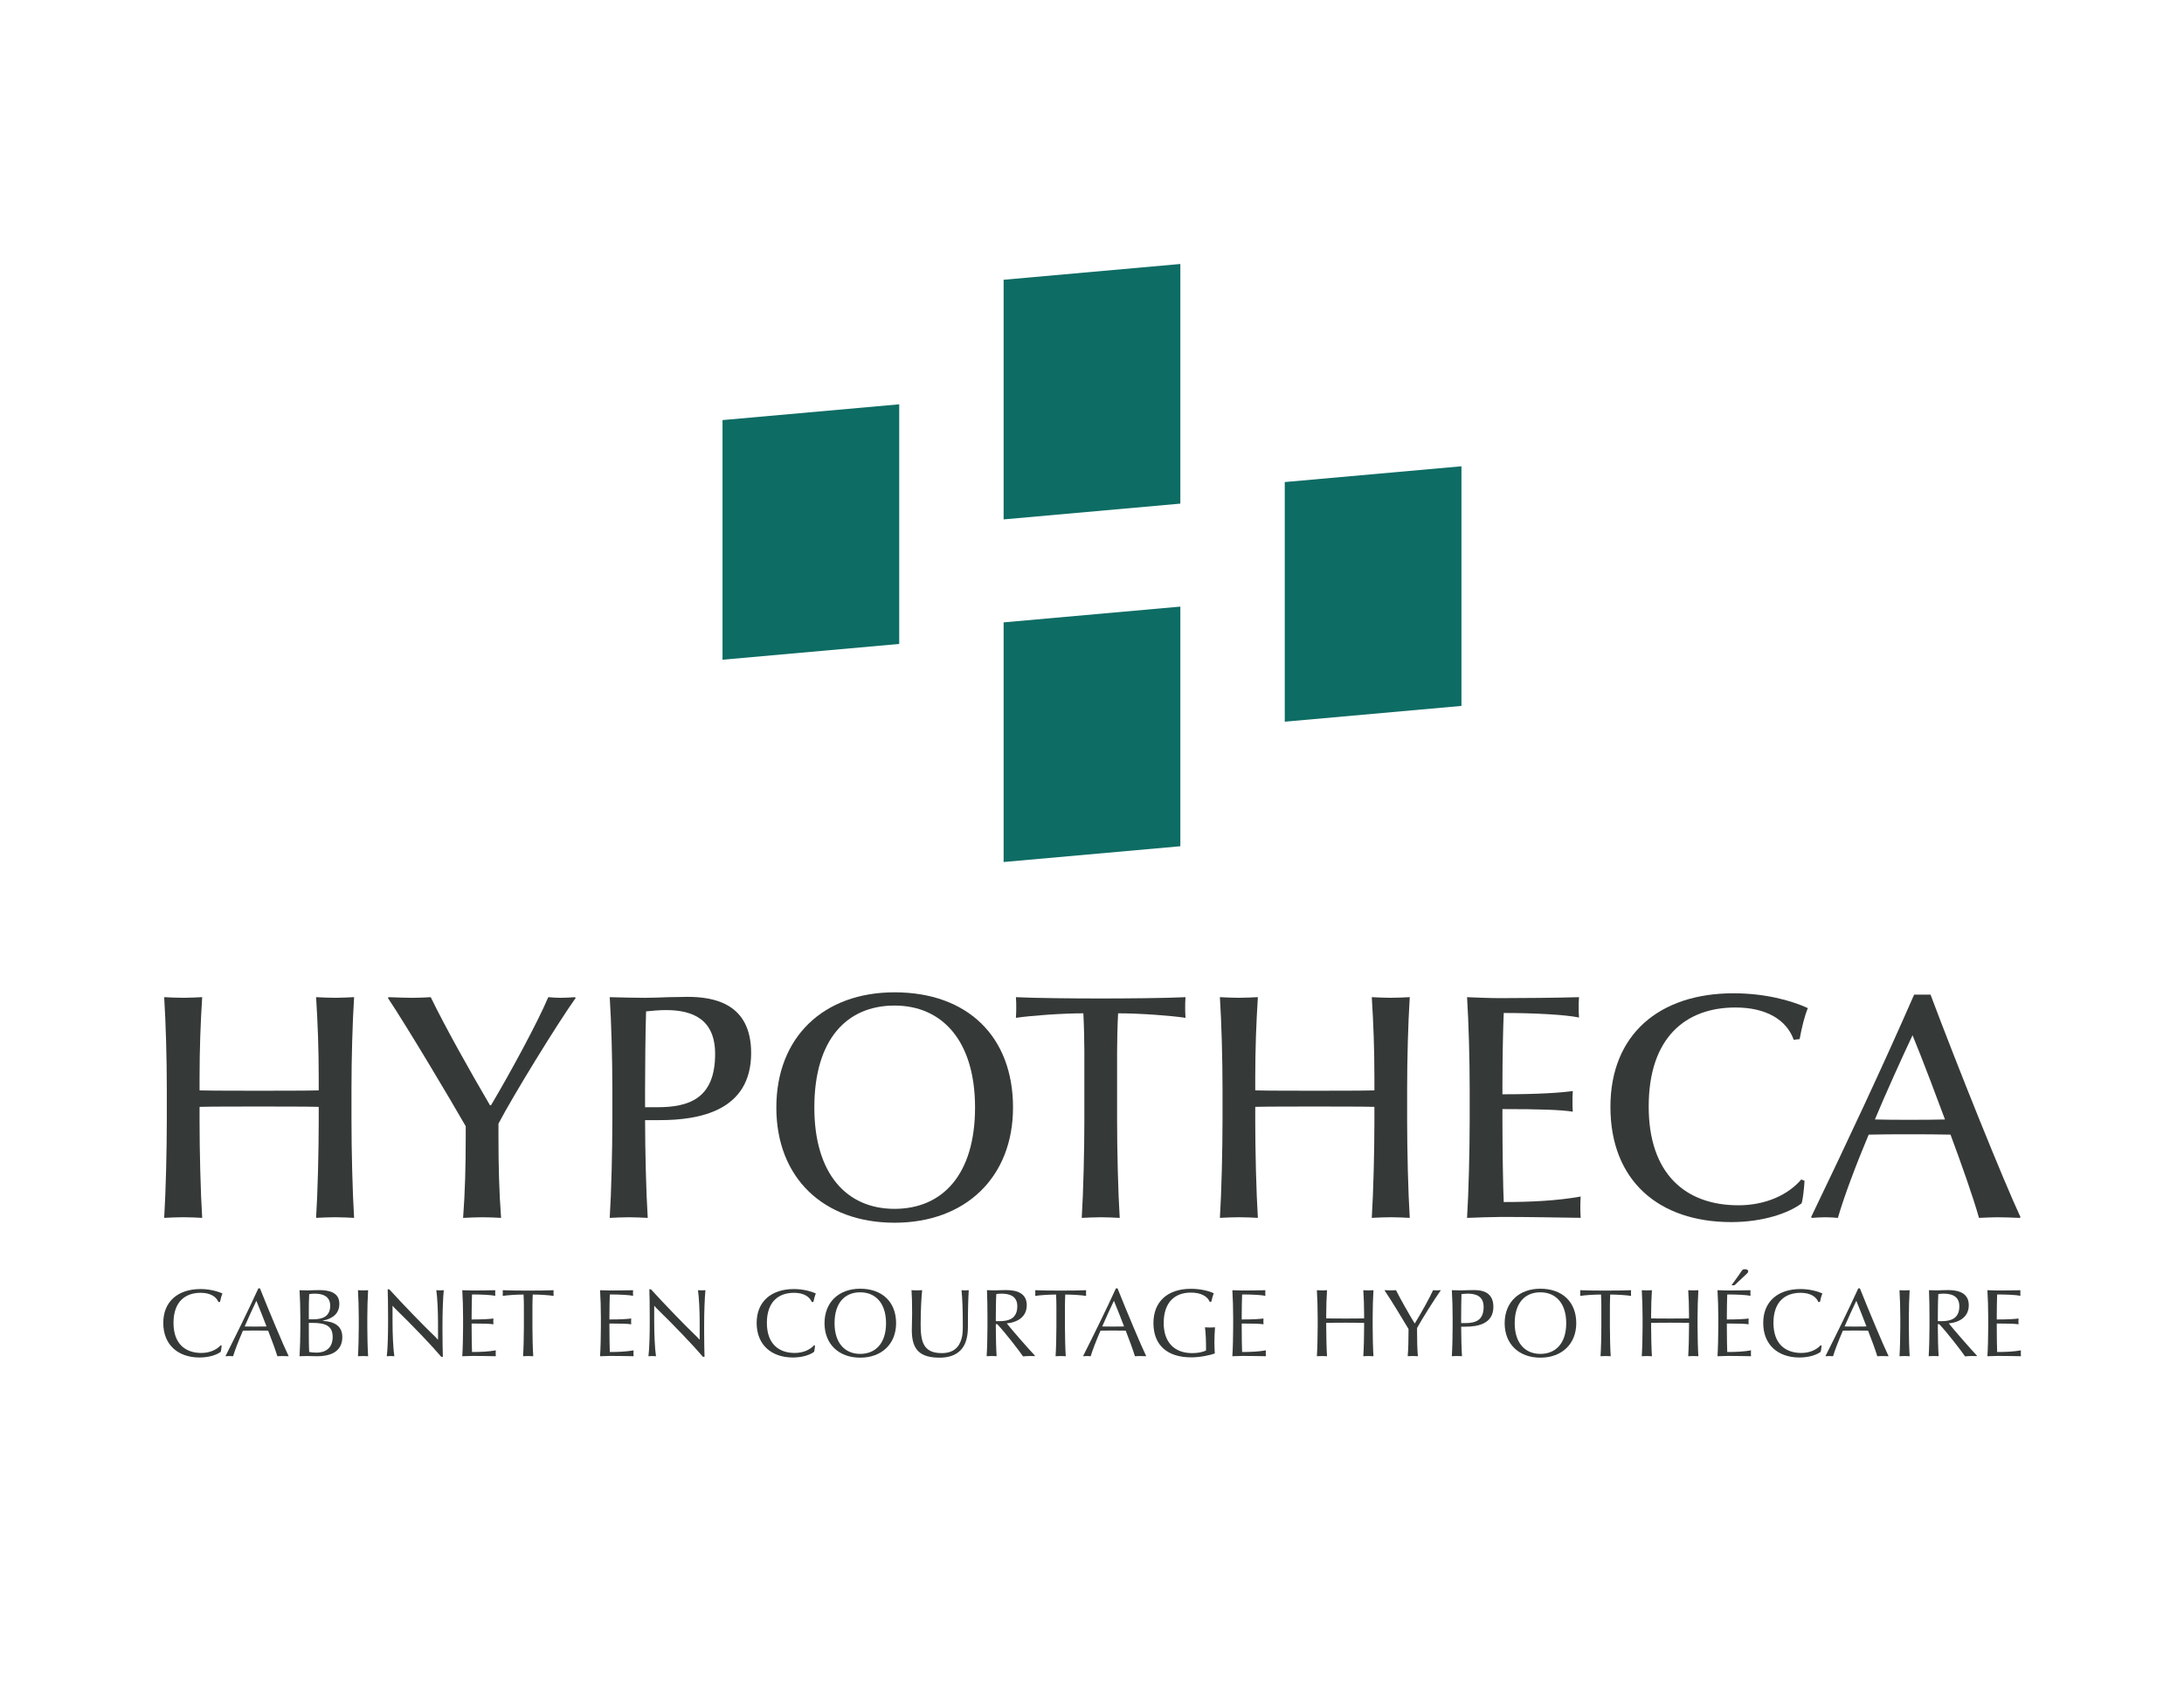 <?xml version="1.0" encoding="utf-8"?>
<!-- Generator: Adobe Illustrator 26.5.0, SVG Export Plug-In . SVG Version: 6.00 Build 0)  -->
<svg version="1.1" id="Calque_1" xmlns="http://www.w3.org/2000/svg" xmlns:xlink="http://www.w3.org/1999/xlink" x="0px" y="0px"
	 viewBox="0 0 792 612" style="enable-background:new 0 0 792 612;" xml:space="preserve">
<style type="text/css">
	.st0{fill:#353937;}
	.st1{fill:#0D6C64;}
</style>
<g>
	<path class="st0" d="M79.79,472.05l-0.58,0.07c-0.79-2-2.99-3.36-6.45-3.36c-5.59,0-9.84,3.22-9.84,10.92
		c0,7.63,4.36,10.89,10.1,10.89c3.06,0,5.55-1.16,7.03-2.8l0.32,0.14c-0.04,0.59-0.18,1.82-0.32,2.24
		c-1.33,1.05-4.15,2.07-7.68,2.07c-7.75,0-13.16-4.55-13.16-12.53c0-7.91,5.48-12.29,13.49-12.29c3.21,0,6.06,0.74,7.97,1.61
		C80.29,469.88,80.04,470.86,79.79,472.05z"/>
	<path class="st0" d="M104.54,491.76c-0.61-0.04-1.59-0.07-2.16-0.07c-0.54,0-1.19,0.04-1.8,0.07c-0.72-2.38-2.06-5.99-3.35-9.28
		c-1.26-0.04-3.21-0.04-4.8-0.04c-1.48,0-2.85,0-4.33,0.04c-1.55,3.57-2.92,7.11-3.57,9.28c-0.4-0.04-0.9-0.07-1.3-0.07
		c-0.47,0-1.05,0.04-1.37,0.07l-0.07-0.07c4-7.95,8.19-16.42,11.9-24.54h0.58c3.25,8.16,8.58,20.86,10.38,24.54L104.54,491.76z
		 M92.97,471.66c-1.08,2.24-3.17,6.76-4.25,9.31c1.05,0.04,2.63,0.04,3.86,0.04c1.33,0,3.06,0,4.07-0.04
		C95.92,479.05,94.08,474.32,92.97,471.66z"/>
	<path class="st0" d="M115.12,491.76c-1.15,0-2.88-0.07-3.89-0.07c-0.65,0-1.84,0.04-2.6,0.07c0.18-2.91,0.29-7.42,0.29-10.57v-3.5
		c0-3.15-0.11-6.96-0.29-9.87c0.94,0.03,2.2,0.07,3.03,0.07c0.61,0,1.3-0.04,2.02-0.07c0.72,0,1.44-0.04,2.02-0.04
		c3.57,0,7.36,0.77,7.36,4.97c0,3.43-2.24,5.36-6.02,6.12v0.07c4.29,0.25,7.1,1.89,7.1,5.88
		C124.14,490.43,119.31,491.76,115.12,491.76z M114.01,469.07c-0.5,0-1.3,0.07-1.88,0.17c-0.14,2.14-0.14,4.41-0.14,6.58v2.55h1.66
		c3.32,0,6.09-1.05,6.09-4.9C119.74,469.74,116.67,469.07,114.01,469.07z M113.47,479.68h-1.48v2.73c0,2.24,0,6.16,0.14,7.81
		c0.83,0.14,1.62,0.24,2.67,0.24c3.03,0,5.84-1.5,5.84-5.67C120.64,480.83,118.15,479.68,113.47,479.68z"/>
	<path class="st0" d="M131.69,491.69c-0.58,0-1.33,0.04-1.88,0.07c0.18-2.8,0.29-7.42,0.29-10.57v-3.5c0-3.15-0.11-7.07-0.29-9.87
		c0.54,0.03,1.3,0.07,1.88,0.07c0.54,0,1.3-0.04,1.8-0.07c-0.18,2.8-0.29,6.72-0.29,9.87v3.5c0,3.12,0.11,7.77,0.29,10.57
		C132.99,491.72,132.23,491.69,131.69,491.69z"/>
	<path class="st0" d="M160.02,491.97c-3.5-4.13-10.46-11.41-16.84-17.61c-0.25-0.25-0.47-0.49-0.72-0.84l-0.11,0.04v5.88
		c0,4.2,0.22,9.52,0.65,12.32c-0.4-0.04-0.97-0.07-1.33-0.07c-0.4,0-0.94,0.04-1.41,0.07c0.36-2.8,0.47-8.12,0.47-12.32v-1.75
		c0-4.41-0.07-8.44-0.14-10.19h0.58c4.98,5.46,12.37,13.13,16.95,17.5c0.22,0.21,0.4,0.46,0.65,0.74l0.07-0.04v-5.99
		c0-4.2-0.22-9.1-0.61-11.9c0.47,0.03,0.94,0.07,1.33,0.07c0.36,0,0.94-0.04,1.37-0.07c-0.29,2.8-0.47,8.12-0.47,12.32v2.8
		c0,3.57,0.07,6.86,0.14,9.03H160.02z"/>
	<path class="st0" d="M171.39,491.65c-0.9,0-2.92,0.07-3.75,0.11c0.18-2.8,0.29-7.42,0.29-10.57v-3.5c0-3.15-0.11-7.07-0.29-9.87
		c0.83,0.03,2.45,0.1,3.57,0.1c2.38,0,6.02-0.04,8.4-0.1c-0.04,0.38-0.04,0.7-0.04,1.01c0,0.28,0,0.67,0.04,1.02
		c-1.55-0.32-5.01-0.49-8.44-0.49c-0.07,1.61-0.14,5.15-0.14,7.95v1.12c4.22,0,6.56-0.17,7.9-0.35c-0.04,0.38-0.04,0.74-0.04,1.05
		c0,0.32,0,0.7,0.04,1.05c-1.33-0.21-3.68-0.28-7.9-0.28v1.33c0,3.12,0.07,7.63,0.14,9c3.17,0,6.02-0.14,8.62-0.6
		c-0.04,0.56-0.04,0.88-0.04,1.08s0,0.53,0.04,1.05C177.56,491.72,174.46,491.65,171.39,491.65z"/>
	<path class="st0" d="M193.19,469.39c-0.07,1.4-0.11,3.22-0.11,4.17v7.63c0,3.12,0.11,7.77,0.29,10.57
		c-0.54-0.04-1.26-0.07-1.84-0.07c-0.58,0-1.33,0.04-1.84,0.07c0.18-2.8,0.29-7.42,0.29-10.57v-7.63c0-0.98-0.04-2.8-0.11-4.17
		c-2.6,0-5.91,0.24-7.57,0.49c0.04-0.46,0.04-0.77,0.04-1.05s0-0.53-0.04-1.01c2.16,0.1,6.2,0.14,9.23,0.14
		c3.1,0,7.14-0.04,9.23-0.14c-0.04,0.49-0.04,0.73-0.04,1.01s0,0.59,0.04,1.05C199.14,469.63,195.82,469.39,193.19,469.39z"/>
	<path class="st0" d="M221.36,491.65c-0.9,0-2.92,0.07-3.75,0.11c0.18-2.8,0.29-7.42,0.29-10.57v-3.5c0-3.15-0.11-7.07-0.29-9.87
		c0.83,0.03,2.45,0.1,3.57,0.1c2.38,0,6.02-0.04,8.4-0.1c-0.04,0.38-0.04,0.7-0.04,1.01c0,0.28,0,0.67,0.04,1.02
		c-1.55-0.32-5.01-0.49-8.44-0.49c-0.07,1.61-0.14,5.15-0.14,7.95v1.12c4.22,0,6.56-0.17,7.9-0.35c-0.04,0.38-0.04,0.74-0.04,1.05
		c0,0.32,0,0.7,0.04,1.05c-1.33-0.21-3.68-0.28-7.9-0.28v1.33c0,3.12,0.07,7.63,0.14,9c3.17,0,6.02-0.14,8.62-0.6
		c-0.04,0.56-0.04,0.88-0.04,1.08s0,0.53,0.04,1.05C227.52,491.72,224.42,491.65,221.36,491.65z"/>
	<path class="st0" d="M254.91,491.97c-3.5-4.13-10.46-11.41-16.84-17.61c-0.25-0.25-0.47-0.49-0.72-0.84l-0.11,0.04v5.88
		c0,4.2,0.22,9.52,0.65,12.32c-0.4-0.04-0.97-0.07-1.33-0.07c-0.4,0-0.94,0.04-1.41,0.07c0.36-2.8,0.47-8.12,0.47-12.32v-1.75
		c0-4.41-0.07-8.44-0.14-10.19h0.58c4.98,5.46,12.37,13.13,16.95,17.5c0.22,0.21,0.4,0.46,0.65,0.74l0.07-0.04v-5.99
		c0-4.2-0.22-9.1-0.61-11.9c0.47,0.03,0.94,0.07,1.33,0.07c0.36,0,0.94-0.04,1.37-0.07c-0.29,2.8-0.47,8.12-0.47,12.32v2.8
		c0,3.57,0.07,6.86,0.14,9.03H254.91z"/>
	<path class="st0" d="M294.97,472.05l-0.58,0.07c-0.79-2-2.99-3.36-6.45-3.36c-5.59,0-9.84,3.22-9.84,10.92
		c0,7.63,4.36,10.89,10.1,10.89c3.06,0,5.55-1.16,7.03-2.8l0.32,0.14c-0.04,0.59-0.18,1.82-0.32,2.24
		c-1.33,1.05-4.15,2.07-7.68,2.07c-7.75,0-13.16-4.55-13.16-12.53c0-7.91,5.48-12.29,13.49-12.29c3.21,0,6.06,0.74,7.97,1.61
		C295.48,469.88,295.23,470.86,294.97,472.05z"/>
	<path class="st0" d="M311.94,492.28c-7.72,0-12.94-4.87-12.94-12.5s5.23-12.5,12.94-12.5c7.97,0,13.02,4.8,13.02,12.5
		C324.95,487.31,319.73,492.28,311.94,492.28z M311.94,468.58c-5.44,0-9.3,3.68-9.3,11.2c0,7.32,3.86,11.13,9.3,11.13
		c5.52,0,9.37-3.78,9.37-11.13C321.31,472.47,317.45,468.58,311.94,468.58z"/>
	<path class="st0" d="M351,481.36c0,1.89-0.29,3.78-0.83,5.25c-1.26,3.43-4.25,5.67-9.41,5.67c-7.03,0-10.1-2.76-10.1-9.91
		c0-2.17,0.11-4.48,0.11-6.23c0-3.85-0.07-6.3-0.22-8.33c0.54,0.03,1.3,0.07,1.88,0.07c0.58,0,1.33-0.04,1.98-0.07
		c-0.25,2.24-0.54,7.14-0.54,12.32c0,6.23,0.87,10.5,7.64,10.5c4.22,0,6.31-2.07,7.21-5.32c0.4-1.4,0.43-2.87,0.43-4.97
		c0-5.15-0.14-9.63-0.47-12.53c0.5,0.03,0.94,0.07,1.33,0.07c0.36,0,0.94-0.04,1.3-0.07C351.11,471,351,474.53,351,481.36z"/>
	<path class="st0" d="M375.22,491.72c-0.76-0.04-1.26-0.04-1.77-0.04c-0.58,0-1.91,0.07-2.45,0.14c-1.59-2.31-6.42-8.54-9.23-11.55
		c-0.11-0.14-0.32-0.17-0.65-0.17v1.08c0,3.12,0.11,7.77,0.29,10.57c-0.47-0.04-1.19-0.07-1.77-0.07c-0.58,0-1.3,0.04-1.84,0.07
		c0.18-2.8,0.29-7.42,0.29-10.57v-3.5c0-3.15-0.04-7.07-0.18-9.87c1.19,0.03,2.09,0.07,2.92,0.07c0.61,0,1.33-0.04,2.06-0.07
		c0.76,0,1.48-0.04,2.02-0.04c4.07,0,7.43,1.29,7.43,5.46c0,4.59-3.79,6.27-7.25,6.62c1.69,2.17,8,9.38,10.24,11.73L375.22,491.72z
		 M363.14,469.07c-0.5,0-1.19,0.04-1.84,0.14c-0.14,2.14-0.18,6.3-0.18,8.47v1.37h1.26c3.32,0,6.53-0.84,6.53-5.42
		C368.91,469.74,365.8,469.07,363.14,469.07z"/>
	<path class="st0" d="M386.3,469.39c-0.07,1.4-0.11,3.22-0.11,4.17v7.63c0,3.12,0.11,7.77,0.29,10.57
		c-0.54-0.04-1.26-0.07-1.84-0.07c-0.58,0-1.33,0.04-1.84,0.07c0.18-2.8,0.29-7.42,0.29-10.57v-7.63c0-0.98-0.04-2.8-0.11-4.17
		c-2.6,0-5.91,0.24-7.57,0.49c0.04-0.46,0.04-0.77,0.04-1.05s0-0.53-0.04-1.01c2.16,0.1,6.2,0.14,9.23,0.14
		c3.1,0,7.14-0.04,9.23-0.14c-0.04,0.49-0.04,0.73-0.04,1.01s0,0.59,0.04,1.05C392.25,469.63,388.94,469.39,386.3,469.39z"/>
	<path class="st0" d="M415.53,491.76c-0.61-0.04-1.59-0.07-2.16-0.07c-0.54,0-1.19,0.04-1.8,0.07c-0.72-2.38-2.06-5.99-3.35-9.28
		c-1.26-0.04-3.21-0.04-4.8-0.04c-1.48,0-2.85,0-4.33,0.04c-1.55,3.57-2.92,7.11-3.57,9.28c-0.4-0.04-0.9-0.07-1.3-0.07
		c-0.47,0-1.05,0.04-1.37,0.07l-0.07-0.07c4-7.95,8.18-16.42,11.9-24.54h0.58c3.25,8.16,8.58,20.86,10.38,24.54L415.53,491.76z
		 M403.95,471.66c-1.08,2.24-3.17,6.76-4.25,9.31c1.05,0.04,2.63,0.04,3.86,0.04c1.33,0,3.06,0,4.07-0.04
		C406.91,479.05,405.07,474.32,403.95,471.66z"/>
	<path class="st0" d="M440.14,468.93c-0.32,0.88-0.61,1.85-0.87,3.04l-0.58,0.07c-0.79-2-3.21-3.36-6.81-3.36
		c-5.91,0-9.88,3.57-9.88,11.06c0,6.69,3.64,10.89,10.31,10.89c2.02,0,3.93-0.35,5.05-0.98c0-3.19-0.07-6.02-0.4-8.37
		c0.65,0.04,1.3,0.07,1.88,0.07c0.58,0,1.26-0.04,1.77-0.07c-0.14,1.72-0.22,3.85-0.22,5.53c0,1.29,0.07,2.83,0.14,3.85l-0.11,0.14
		c-1.69,0.59-5.19,1.37-8.44,1.37c-8.47,0-13.7-4.24-13.7-12.43c0-7.74,5.08-12.43,13.63-12.43
		C435.56,467.32,438.7,468.2,440.14,468.93z"/>
	<path class="st0" d="M450.65,491.65c-0.9,0-2.92,0.07-3.75,0.11c0.18-2.8,0.29-7.42,0.29-10.57v-3.5c0-3.15-0.11-7.07-0.29-9.87
		c0.83,0.03,2.45,0.1,3.57,0.1c2.38,0,6.02-0.04,8.4-0.1c-0.04,0.38-0.04,0.7-0.04,1.01c0,0.28,0,0.67,0.04,1.02
		c-1.55-0.32-5.01-0.49-8.44-0.49c-0.07,1.61-0.14,5.15-0.14,7.95v1.12c4.22,0,6.56-0.17,7.9-0.35c-0.04,0.38-0.04,0.74-0.04,1.05
		c0,0.32,0,0.7,0.04,1.05c-1.33-0.21-3.68-0.28-7.9-0.28v1.33c0,3.12,0.07,7.63,0.14,9c3.17,0,6.02-0.14,8.62-0.6
		c-0.04,0.56-0.04,0.88-0.04,1.08s0,0.53,0.04,1.05C456.81,491.72,453.71,491.65,450.65,491.65z"/>
	<path class="st0" d="M496.23,491.69c-0.58,0-1.3,0.04-1.84,0.07c0.18-2.8,0.29-7.39,0.29-10.54v-1.58
		c-1.48-0.04-4.36-0.04-6.85-0.04c-2.49,0-5.41,0-6.89,0.04v1.58c0,3.12,0.11,7.74,0.29,10.54c-0.5-0.04-1.26-0.07-1.8-0.07
		c-0.58,0-1.33,0.04-1.88,0.07c0.18-2.8,0.29-7.42,0.29-10.57v-3.5c0-3.15-0.11-7.07-0.29-9.87c0.54,0.03,1.3,0.07,1.88,0.07
		c0.54,0,1.3-0.04,1.8-0.07c-0.18,2.8-0.29,5.63-0.29,8.79v1.44c1.48,0.04,4.72,0.04,6.89,0.04c2.2,0,5.37,0,6.85-0.04v-1.44
		c0-3.15-0.11-5.99-0.29-8.79c0.54,0.03,1.26,0.07,1.84,0.07c0.58,0,1.33-0.04,1.84-0.07c-0.18,2.8-0.29,6.72-0.29,9.87v3.5
		c0,3.15,0.11,7.77,0.29,10.57C497.56,491.72,496.81,491.69,496.23,491.69z"/>
	<path class="st0" d="M513.88,481.53v1.4c0,3.15,0.07,6.02,0.29,8.82c-0.47-0.04-1.26-0.07-1.8-0.07c-0.58,0-1.3,0.04-1.88,0.07
		c0.22-2.8,0.29-5.67,0.29-8.82v-1.05c-1.88-3.19-6.45-10.71-8.69-14l0.11-0.07c0.83,0.03,1.69,0.07,2.27,0.07
		c0.61,0,1.26-0.04,1.77-0.07c1.66,3.29,4.33,8.02,6.74,12.01h0.11c2.13-3.47,5.34-9.17,6.6-12.01c0.32,0.03,0.79,0.07,1.19,0.07
		c0.4,0,1.15-0.04,1.48-0.07l0.11,0.07C520.51,470.58,515.47,478.56,513.88,481.53z"/>
	<path class="st0" d="M531.5,481.04h-1.62v0.21c0,3.04,0.11,7.7,0.29,10.5c-0.5-0.04-1.26-0.07-1.8-0.07
		c-0.58,0-1.33,0.04-1.88,0.07c0.18-2.8,0.29-7.42,0.29-10.57v-3.5c0-3.15-0.11-7.07-0.29-9.87c1.23,0.03,2.52,0.07,3.39,0.07
		c0.76,0,1.66-0.04,2.52-0.07c0.83,0,1.62-0.04,2.13-0.04c2.92,0,7.03,0.7,7.03,6.09C541.55,480.06,535.82,481.04,531.5,481.04z
		 M532.32,469.07c-0.76,0-1.62,0.07-2.34,0.17c-0.07,2.14-0.11,6.3-0.11,8.44v2.07h1.41c3.64,0,6.74-0.88,6.74-5.85
		C538.02,470.12,535.42,469.07,532.32,469.07z"/>
	<path class="st0" d="M558.59,492.28c-7.72,0-12.94-4.87-12.94-12.5s5.23-12.5,12.94-12.5c7.97,0,13.02,4.8,13.02,12.5
		C571.61,487.31,566.38,492.28,558.59,492.28z M558.59,468.58c-5.44,0-9.3,3.68-9.3,11.2c0,7.32,3.86,11.13,9.3,11.13
		c5.52,0,9.38-3.78,9.38-11.13C567.97,472.47,564.11,468.58,558.59,468.58z"/>
	<path class="st0" d="M583.92,469.39c-0.07,1.4-0.11,3.22-0.11,4.17v7.63c0,3.12,0.11,7.77,0.29,10.57
		c-0.54-0.04-1.26-0.07-1.84-0.07c-0.58,0-1.33,0.04-1.84,0.07c0.18-2.8,0.29-7.42,0.29-10.57v-7.63c0-0.98-0.04-2.8-0.11-4.17
		c-2.6,0-5.91,0.24-7.57,0.49c0.04-0.46,0.04-0.77,0.04-1.05s0-0.53-0.04-1.01c2.16,0.1,6.2,0.14,9.23,0.14
		c3.1,0,7.14-0.04,9.23-0.14c-0.04,0.49-0.04,0.73-0.04,1.01s0,0.59,0.04,1.05C589.87,469.63,586.55,469.39,583.92,469.39z"/>
	<path class="st0" d="M614.05,491.69c-0.58,0-1.3,0.04-1.84,0.07c0.18-2.8,0.29-7.39,0.29-10.54v-1.58
		c-1.48-0.04-4.36-0.04-6.85-0.04c-2.49,0-5.41,0-6.89,0.04v1.58c0,3.12,0.11,7.74,0.29,10.54c-0.5-0.04-1.26-0.07-1.8-0.07
		c-0.58,0-1.33,0.04-1.88,0.07c0.18-2.8,0.29-7.42,0.29-10.57v-3.5c0-3.15-0.11-7.07-0.29-9.87c0.54,0.03,1.3,0.07,1.88,0.07
		c0.54,0,1.3-0.04,1.8-0.07c-0.18,2.8-0.29,5.63-0.29,8.79v1.44c1.48,0.04,4.72,0.04,6.89,0.04c2.2,0,5.37,0,6.85-0.04v-1.44
		c0-3.15-0.11-5.99-0.29-8.79c0.54,0.03,1.26,0.07,1.84,0.07c0.58,0,1.33-0.04,1.84-0.07c-0.18,2.8-0.29,6.72-0.29,9.87v3.5
		c0,3.15,0.11,7.77,0.29,10.57C615.38,491.72,614.62,491.69,614.05,491.69z"/>
	<path class="st0" d="M626.58,491.65c-0.9,0-2.92,0.07-3.75,0.11c0.18-2.8,0.29-7.42,0.29-10.57v-3.5c0-3.15-0.11-7.07-0.29-9.87
		c0.83,0.03,2.45,0.1,3.57,0.1c2.38,0,6.02-0.04,8.4-0.1c-0.04,0.38-0.04,0.7-0.04,1.01c0,0.28,0,0.67,0.04,1.02
		c-1.55-0.32-5.01-0.49-8.44-0.49c-0.07,1.61-0.14,5.15-0.14,7.95v1.12c4.22,0,6.56-0.17,7.9-0.35c-0.04,0.38-0.04,0.74-0.04,1.05
		c0,0.32,0,0.7,0.04,1.05c-1.33-0.21-3.68-0.28-7.9-0.28v1.33c0,3.12,0.07,7.63,0.14,9c3.17,0,6.02-0.14,8.62-0.6
		c-0.04,0.56-0.04,0.88-0.04,1.08s0,0.53,0.04,1.05C632.74,491.72,629.64,491.65,626.58,491.65z M633.43,461.86
		c-1.08,1.05-3.25,3.08-4.44,4.17h-0.94l-0.07-0.11c1.26-1.71,2.81-3.85,3.46-4.87c0.32-0.53,0.58-0.84,1.26-0.84
		c0.65,0,1.26,0.18,1.26,0.81C633.97,461.3,633.75,461.58,633.43,461.86z"/>
	<path class="st0" d="M659.99,472.05l-0.58,0.07c-0.79-2-2.99-3.36-6.45-3.36c-5.59,0-9.84,3.22-9.84,10.92
		c0,7.63,4.36,10.89,10.1,10.89c3.07,0,5.55-1.16,7.03-2.8l0.32,0.14c-0.04,0.59-0.18,1.82-0.32,2.24
		c-1.33,1.05-4.15,2.07-7.68,2.07c-7.75,0-13.16-4.55-13.16-12.53c0-7.91,5.48-12.29,13.49-12.29c3.21,0,6.06,0.74,7.97,1.61
		C660.49,469.88,660.24,470.86,659.99,472.05z"/>
	<path class="st0" d="M684.74,491.76c-0.61-0.04-1.59-0.07-2.16-0.07c-0.54,0-1.19,0.04-1.8,0.07c-0.72-2.38-2.06-5.99-3.35-9.28
		c-1.26-0.04-3.21-0.04-4.8-0.04c-1.48,0-2.85,0-4.33,0.04c-1.55,3.57-2.92,7.11-3.57,9.28c-0.4-0.04-0.9-0.07-1.3-0.07
		c-0.47,0-1.05,0.04-1.37,0.07l-0.07-0.07c4-7.95,8.18-16.42,11.9-24.54h0.58c3.25,8.16,8.58,20.86,10.38,24.54L684.74,491.76z
		 M673.17,471.66c-1.08,2.24-3.17,6.76-4.25,9.31c1.05,0.04,2.63,0.04,3.86,0.04c1.33,0,3.06,0,4.07-0.04
		C676.12,479.05,674.28,474.32,673.17,471.66z"/>
	<path class="st0" d="M690.71,491.69c-0.58,0-1.33,0.04-1.88,0.07c0.18-2.8,0.29-7.42,0.29-10.57v-3.5c0-3.15-0.11-7.07-0.29-9.87
		c0.54,0.03,1.3,0.07,1.88,0.07c0.54,0,1.3-0.04,1.8-0.07c-0.18,2.8-0.29,6.72-0.29,9.87v3.5c0,3.12,0.11,7.77,0.29,10.57
		C692,491.72,691.25,491.69,690.71,491.69z"/>
	<path class="st0" d="M716.83,491.72c-0.76-0.04-1.26-0.04-1.77-0.04c-0.58,0-1.91,0.07-2.45,0.14c-1.59-2.31-6.42-8.54-9.23-11.55
		c-0.11-0.14-0.32-0.17-0.65-0.17v1.08c0,3.12,0.11,7.77,0.29,10.57c-0.47-0.04-1.19-0.07-1.77-0.07s-1.3,0.04-1.84,0.07
		c0.18-2.8,0.29-7.42,0.29-10.57v-3.5c0-3.15-0.04-7.07-0.18-9.87c1.19,0.03,2.09,0.07,2.92,0.07c0.61,0,1.33-0.04,2.06-0.07
		c0.76,0,1.48-0.04,2.02-0.04c4.08,0,7.43,1.29,7.43,5.46c0,4.59-3.79,6.27-7.25,6.62c1.69,2.17,8,9.38,10.24,11.73L716.83,491.72z
		 M704.75,469.07c-0.5,0-1.19,0.04-1.84,0.14c-0.14,2.14-0.18,6.3-0.18,8.47v1.37H704c3.32,0,6.53-0.84,6.53-5.42
		C710.52,469.74,707.42,469.07,704.75,469.07z"/>
	<path class="st0" d="M724.46,491.65c-0.9,0-2.92,0.07-3.75,0.11c0.18-2.8,0.29-7.42,0.29-10.57v-3.5c0-3.15-0.11-7.07-0.29-9.87
		c0.83,0.03,2.45,0.1,3.57,0.1c2.38,0,6.02-0.04,8.4-0.1c-0.04,0.38-0.04,0.7-0.04,1.01c0,0.28,0,0.67,0.04,1.02
		c-1.55-0.32-5.01-0.49-8.44-0.49c-0.07,1.61-0.14,5.15-0.14,7.95v1.12c4.22,0,6.56-0.17,7.9-0.35c-0.04,0.38-0.04,0.74-0.04,1.05
		c0,0.32,0,0.7,0.04,1.05c-1.33-0.21-3.68-0.28-7.9-0.28v1.33c0,3.12,0.07,7.63,0.14,9c3.17,0,6.02-0.14,8.62-0.6
		c-0.04,0.56-0.04,0.88-0.04,1.08s0,0.53,0.04,1.05C730.62,491.72,727.52,491.65,724.46,491.65z"/>
</g>
<g>
	<path class="st0" d="M121.52,441.36c-2.14,0-4.75,0.12-6.89,0.23c0.59-9.36,0.95-24.45,0.95-34.98v-5.27
		c-5.22-0.12-14.01-0.12-21.84-0.12c-7.95,0-16.62,0-21.37,0.12v5.27c0,10.41,0.36,25.62,0.95,34.98c-2.14-0.12-4.75-0.23-6.89-0.23
		c-2.14,0-4.75,0.12-6.89,0.23c0.59-9.36,0.95-24.8,0.95-35.33v-11.7c0-10.53-0.36-23.63-0.95-33c2.14,0.12,4.75,0.23,6.89,0.23
		c2.14,0,4.75-0.12,6.89-0.23c-0.59,9.36-0.95,18.72-0.95,29.25v4.56c4.99,0.12,14.36,0.12,21.37,0.12s16.98,0,21.84-0.12v-4.56
		c0-10.53-0.36-19.89-0.95-29.25c2.14,0.12,4.75,0.23,6.89,0.23c2.14,0,4.75-0.12,6.89-0.23c-0.59,9.36-0.95,22.46-0.95,33v11.7
		c0,10.53,0.36,25.97,0.95,35.33C126.27,441.48,123.66,441.36,121.52,441.36z"/>
	<path class="st0" d="M180.76,407.43v4.68c0,10.53,0.24,20.12,0.95,29.49c-1.9-0.12-4.63-0.23-6.77-0.23c-2.14,0-4.75,0.12-7,0.23
		c0.71-9.36,0.95-18.96,0.95-29.49v-3.74c-6.17-10.76-20.89-35.45-28.25-46.57l0.36-0.23c3.21,0.12,6.29,0.23,8.55,0.23
		c2.37,0,4.63-0.12,6.65-0.23c5.22,10.76,14.01,26.44,21.49,39.2h0.36c6.89-11.58,16.86-29.95,20.77-39.2
		c1.42,0.12,3.09,0.23,4.39,0.23c1.42,0,4.15-0.12,5.22-0.23l0.36,0.23C202.12,371.16,186.22,397.02,180.76,407.43z"/>
	<path class="st0" d="M239.28,406.15h-5.34v0.7c0,9.83,0.36,25.39,0.95,34.75c-2.14-0.12-4.75-0.23-6.89-0.23
		c-2.14,0-4.75,0.12-6.89,0.23c0.59-9.36,0.95-24.8,0.95-35.33v-11.7c0-10.53-0.36-23.63-0.95-33c4.39,0.12,9.85,0.23,12.82,0.23
		c2.49,0,5.46-0.12,8.31-0.23c2.73,0,5.34-0.12,7-0.12c9.62,0,23.15,2.34,23.15,20.36C272.4,402.87,253.52,406.15,239.28,406.15z
		 M241.53,366.25c-2.37,0-4.99,0.23-7.24,0.47c-0.24,7.14-0.36,20.83-0.36,27.96v6.79h4.39c11.28,0,21.01-2.92,21.01-19.31
		C259.34,369.64,251.27,366.25,241.53,366.25z"/>
	<path class="st0" d="M324.39,443.35c-25.76,0-42.86-16.26-42.86-41.77s17.09-41.77,42.86-41.77c26.47,0,42.97,16.03,42.97,41.77
		C367.36,426.74,350.27,443.35,324.39,443.35z M324.39,364.61c-17.33,0-29.08,12.29-29.08,36.97c0,24.1,11.75,36.74,29.08,36.74
		c17.45,0,29.2-12.52,29.2-36.74C353.59,377.6,341.84,364.61,324.39,364.61z"/>
	<path class="st0" d="M405.46,367.42c-0.24,4.68-0.36,10.65-0.36,13.81v25.04c0,10.41,0.36,25.97,0.95,35.33
		c-2.14-0.12-4.75-0.23-6.88-0.23c-2.14,0-4.75,0.12-6.89,0.23c0.59-9.36,0.95-24.8,0.95-35.33v-25.04c0-3.28-0.12-9.24-0.36-13.81
		c-7.72,0-18.88,0.82-24.46,1.64c0.12-1.75,0.12-2.81,0.12-3.86c0-1.05,0-1.99-0.12-3.63c7.36,0.35,20.66,0.47,30.63,0.47
		c10.21,0,23.5-0.12,30.87-0.47c-0.12,1.64-0.12,2.57-0.12,3.63c0,1.05,0,2.11,0.12,3.86C424.46,368.24,413.3,367.42,405.46,367.42z
		"/>
	<path class="st0" d="M504.35,441.36c-2.14,0-4.75,0.12-6.89,0.23c0.59-9.36,0.95-24.45,0.95-34.98v-5.27
		c-5.22-0.12-14.01-0.12-21.84-0.12c-7.95,0-16.62,0-21.37,0.12v5.27c0,10.41,0.36,25.62,0.95,34.98c-2.14-0.12-4.75-0.23-6.88-0.23
		s-4.75,0.12-6.89,0.23c0.59-9.36,0.95-24.8,0.95-35.33v-11.7c0-10.53-0.36-23.63-0.95-33c2.14,0.12,4.75,0.23,6.89,0.23
		s4.75-0.12,6.88-0.23c-0.59,9.36-0.95,18.72-0.95,29.25v4.56c4.99,0.12,14.36,0.12,21.37,0.12s16.98,0,21.84-0.12v-4.56
		c0-10.53-0.36-19.89-0.95-29.25c2.14,0.12,4.75,0.23,6.89,0.23s4.75-0.12,6.88-0.23c-0.59,9.36-0.95,22.46-0.95,33v11.7
		c0,10.53,0.36,25.97,0.95,35.33C509.1,441.48,506.49,441.36,504.35,441.36z"/>
	<path class="st0" d="M544.59,441.25c-3.09,0-9.85,0.23-12.58,0.35c0.59-9.36,0.95-24.8,0.95-35.33v-11.7
		c0-10.53-0.36-23.63-0.95-33c2.73,0.12,8.31,0.35,12.11,0.35c7.84,0,20.66-0.12,28.49-0.35c-0.12,1.4-0.12,2.57-0.12,3.63
		c0,0.94,0,2.46,0.12,3.74c-5.1-1.05-16.5-1.64-27.3-1.64c-0.24,5.38-0.47,16.5-0.47,25.74v3.74c13.41,0,21.13-0.58,25.52-1.17
		c-0.12,1.29-0.12,2.69-0.12,3.74c0,0.94,0,2.46,0.12,3.74c-4.39-0.7-12.11-0.94-25.52-0.94v4.33c0,10.41,0.24,24.69,0.47,29.37
		c9.97,0,19.35-0.47,27.9-1.99c-0.12,1.99-0.12,3.16-0.12,3.98c0,0.7,0,1.87,0.12,3.74C565.72,441.48,554.68,441.25,544.59,441.25z"
		/>
	<path class="st0" d="M652.61,376.78l-2.14,0.23c-2.61-7.25-9.97-11.7-21.13-11.7c-18.04,0-31.46,10.88-31.46,35.92
		c0,24.22,13.18,35.8,32.53,35.8c9.62,0,17.92-3.63,22.79-9.36l1.19,0.47c-0.12,2.46-0.59,6.79-1.07,8.19
		c-4.63,3.51-13.89,6.79-25.52,6.79c-26.24,0-43.8-14.98-43.8-41.77c0-26.33,17.81-41.19,44.64-41.19c11.28,0,20.89,2.57,26.95,5.38
		C654.39,368.47,653.44,372.33,652.61,376.78z"/>
	<path class="st0" d="M732.38,441.6c-2.61-0.12-5.94-0.23-8.07-0.23c-1.78,0-4.16,0.12-6.65,0.23c-2.14-7.61-6.41-19.66-10.33-30.19
		c-4.16-0.12-10.45-0.12-15.43-0.12c-4.87,0-9.62,0-14.25,0.12c-4.63,11-9.14,23.05-11.16,30.19c-1.31-0.12-3.09-0.23-4.51-0.23
		c-1.66,0-3.56,0.12-4.87,0.23l-0.36-0.23c13.18-27.38,25.76-54.17,37.39-80.73h5.94c9.74,25.97,26.59,67.86,32.65,80.73
		L732.38,441.6z M693.56,375.37c-3.56,7.49-10.21,22.23-13.65,30.54c3.32,0.12,8.31,0.12,12.23,0.12c4.27,0,9.73,0,13.18-0.12
		C702.94,399.48,697.24,384.27,693.56,375.37z"/>
</g>
<polygon class="st1" points="529.98,255.96 465.9,261.68 465.9,174.79 529.98,169.07 "/>
<polygon class="st1" points="428.04,306.84 363.95,312.56 363.95,225.67 428.04,219.95 "/>
<polygon class="st1" points="326.09,233.49 262.01,239.21 262.01,152.32 326.09,146.6 "/>
<polygon class="st1" points="428.04,182.61 363.95,188.33 363.95,101.44 428.04,95.72 "/>
</svg>
